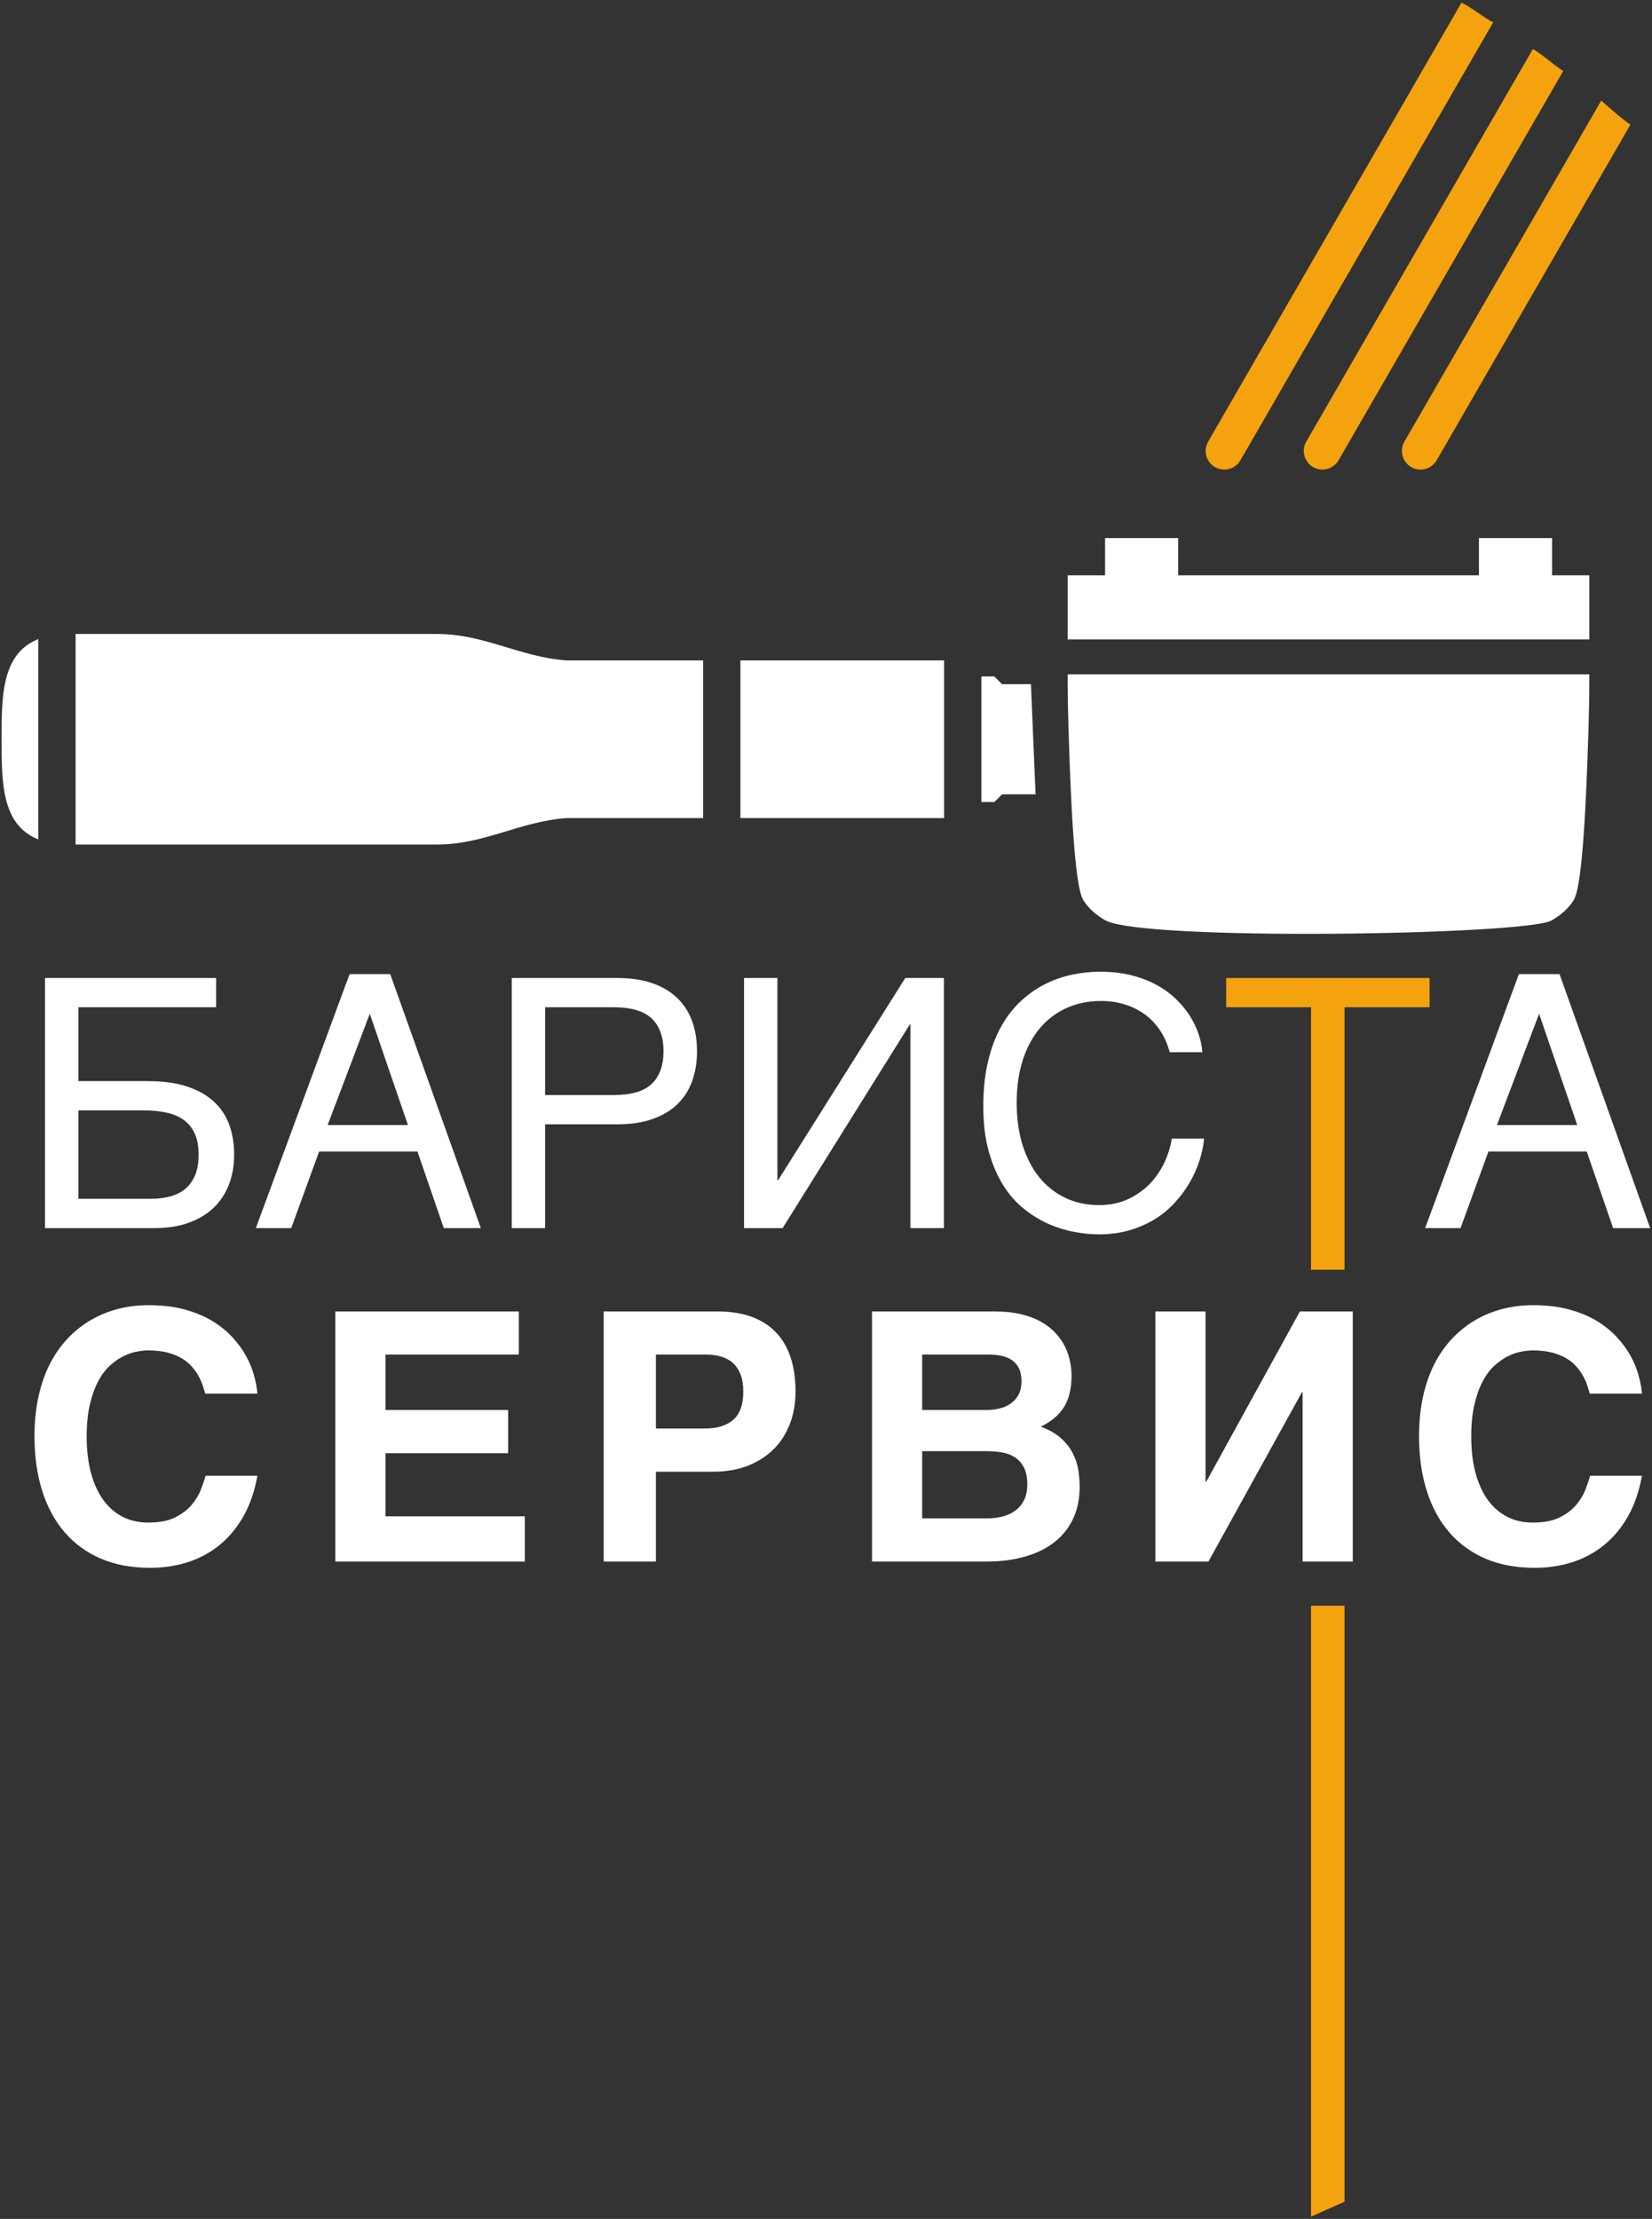 <?xml version="1.0" encoding="UTF-8"?> <svg xmlns="http://www.w3.org/2000/svg" width="283" height="380" viewBox="0 0 283 380" fill="none"><rect x="0" y="0" width="283" height="380" fill="#333333" stroke="none"/> <path fill-rule="evenodd" clip-rule="evenodd" d="M182.899 115.485C182.899 115.754 182.899 116.023 182.899 116.291C182.899 119.653 182.981 122.912 183.093 126.272C183.396 135.431 183.978 151.522 185.558 154.112C186.421 155.527 187.711 156.672 189.319 157.594C195.629 161.212 261.346 160.134 265.756 157.645C267.406 156.715 268.728 155.553 269.607 154.112C271.187 151.522 271.77 135.431 272.072 126.272C272.184 122.912 272.266 119.653 272.266 116.291C272.266 116.023 272.266 115.754 272.266 115.485C271.392 115.485 270.518 115.485 269.644 115.485H229.952H229.379H229.257H228.684H228.563H227.99H227.869H227.296H227.175H226.602H226.481H225.907H225.786H225.213H185.52C184.647 115.485 183.773 115.485 182.899 115.485Z" fill="white"></path> <path fill-rule="evenodd" clip-rule="evenodd" d="M189.308 98.53V92.144H201.832V98.53H253.357V92.144H265.88V98.53H272.266V109.504H182.899V98.53H189.308Z" fill="white"></path> <path fill-rule="evenodd" clip-rule="evenodd" d="M255.787 3.84L212.511 78.797C211.962 79.765 210.923 80.418 209.731 80.418C207.968 80.418 206.538 78.988 206.538 77.225C206.538 76.637 206.697 76.087 206.974 75.613L250.366 0.456C252.289 1.385 253.9 2.851 255.787 3.84ZM262.594 8.394C264.438 9.462 265.99 11.031 267.795 12.157L229.321 78.797C228.773 79.765 227.734 80.418 226.541 80.418C224.778 80.418 223.348 78.988 223.348 77.225C223.348 76.637 223.507 76.087 223.785 75.613L262.594 8.394ZM274.304 17.228C277.496 20.019 277.572 20.091 279.296 21.353L246.131 78.797C245.583 79.765 244.544 80.418 243.351 80.418C241.588 80.418 240.159 78.988 240.159 77.225C240.159 76.637 240.318 76.087 240.595 75.613L274.304 17.228Z" fill="#F5A20F"></path> <path fill-rule="evenodd" clip-rule="evenodd" d="M177.4 136.029H171.661L170.337 137.352H168.12V115.848H170.337L171.661 117.171H176.609L177.4 136.029ZM161.733 140.1H126.839V113.1H161.733V140.1ZM120.453 140.1H97.056C88.986 140.684 83.013 144.631 74.808 144.631H12.95V108.569H74.808C83.013 108.569 88.986 112.515 97.056 113.1H120.453V140.1ZM6.565 143.751C0.211 141.251 0.278 133.815 0.278 126.6C0.278 119.385 0.211 111.949 6.565 109.449V143.751Z" fill="white"></path> <path d="M210.054 167.485H244.899V172.497H230.33V217.452H224.592V172.497H210.054V167.485ZM230.33 274.986V377.045L224.592 379.611V274.986H230.33Z" fill="#F5A20F"></path> <path d="M7.71 167.485H37.025V172.497H13.428V185.146H25.371C27.877 185.146 30.054 185.435 31.894 186.021C33.733 186.608 35.275 187.443 36.498 188.527C37.721 189.611 38.626 190.934 39.223 192.485C39.809 194.036 40.108 195.787 40.108 197.726C40.108 199.625 39.809 201.355 39.203 202.897C38.596 204.438 37.721 205.76 36.568 206.865C35.414 207.958 33.992 208.804 32.312 209.41C30.631 210.017 28.722 210.315 26.564 210.315H7.71V167.485ZM13.428 205.303H25.808C26.972 205.303 28.045 205.174 29.05 204.925C30.054 204.677 30.919 204.249 31.665 203.662C32.401 203.066 32.978 202.29 33.396 201.325C33.813 200.361 34.022 199.167 34.022 197.726C34.022 196.314 33.803 195.12 33.366 194.146C32.928 193.181 32.302 192.395 31.486 191.799C30.671 191.212 29.676 190.784 28.513 190.536C27.35 190.288 26.027 190.158 24.555 190.158H13.428V205.303ZM69.88 192.664L63.347 173.611L56.128 192.664H69.88ZM43.827 210.315L59.887 166.819H66.848L82.37 210.315H76.026L71.512 197.209H54.666L49.893 210.315H43.827ZM105.093 187.533C108.126 187.533 110.304 186.897 111.646 185.614C112.989 184.331 113.665 182.461 113.665 180.015C113.665 177.569 112.989 175.709 111.646 174.427C110.304 173.144 108.126 172.497 105.093 172.497H93.389V187.533H105.093ZM87.671 167.485H105.68C108.027 167.485 110.065 167.784 111.786 168.39C113.506 168.997 114.928 169.842 116.051 170.946C117.175 172.04 118.02 173.352 118.568 174.884C119.125 176.425 119.403 178.136 119.403 180.015C119.403 181.894 119.125 183.605 118.568 185.146C118.02 186.678 117.175 187.99 116.051 189.094C114.928 190.188 113.506 191.033 111.786 191.64C110.065 192.246 108.027 192.545 105.68 192.545H93.389V210.315H87.671V167.485ZM127.458 167.485H133.176V202.131H133.285L155.082 167.485H161.696V210.315H155.958V175.471H155.838L134.071 210.315H127.458V167.485ZM174.166 188.845C174.166 191.521 174.504 193.947 175.18 196.115C175.866 198.272 176.821 200.112 178.054 201.634C179.287 203.146 180.769 204.319 182.509 205.144C184.249 205.97 186.168 206.377 188.266 206.377C190.087 206.377 191.727 206.049 193.169 205.393C194.611 204.726 195.864 203.861 196.918 202.787C197.962 201.703 198.807 200.49 199.454 199.128C200.09 197.765 200.517 196.393 200.727 194.991H206.265C206.156 196.234 205.887 197.497 205.47 198.789C205.052 200.083 204.485 201.335 203.779 202.549C203.073 203.762 202.218 204.905 201.223 205.989C200.239 207.073 199.096 208.008 197.803 208.804C196.51 209.599 195.068 210.225 193.477 210.693C191.886 211.16 190.146 211.389 188.266 211.389C186.963 211.389 185.562 211.25 184.08 210.981C182.599 210.713 181.116 210.256 179.655 209.619C178.193 208.973 176.781 208.117 175.428 207.033C174.076 205.96 172.883 204.607 171.859 202.976C170.834 201.346 170.009 199.416 169.382 197.189C168.756 194.971 168.448 192.376 168.448 189.422C168.448 186.529 168.726 183.953 169.283 181.676C169.83 179.398 170.586 177.419 171.55 175.719C172.515 174.019 173.639 172.577 174.931 171.394C176.224 170.21 177.607 169.246 179.088 168.509C180.56 167.774 182.091 167.237 183.692 166.908C185.283 166.58 186.864 166.411 188.435 166.411C190.375 166.411 192.155 166.61 193.756 167.008C195.357 167.406 196.798 167.953 198.061 168.639C199.334 169.325 200.448 170.131 201.403 171.045C202.347 171.95 203.153 172.915 203.809 173.939C204.456 174.963 204.963 176.008 205.32 177.072C205.679 178.136 205.898 179.18 205.977 180.194H200.378C200.01 178.812 199.473 177.579 198.748 176.495C198.032 175.411 197.166 174.486 196.142 173.74C195.118 172.994 193.974 172.418 192.701 172.02C191.428 171.622 190.066 171.423 188.615 171.423C186.417 171.423 184.438 171.831 182.658 172.646C180.878 173.462 179.357 174.625 178.094 176.137C176.83 177.658 175.866 179.488 175.18 181.636C174.504 183.774 174.166 186.181 174.166 188.845ZM270.192 192.664L263.659 173.611L256.439 192.664H270.192ZM244.138 210.315L260.198 166.819H267.159L282.682 210.315H276.337L271.823 197.209H254.977L250.204 210.315H244.138ZM35.156 238.661C35.046 238.254 34.897 237.787 34.718 237.25C34.549 236.722 34.31 236.186 34.002 235.638C33.704 235.092 33.326 234.565 32.869 234.037C32.411 233.51 31.844 233.043 31.168 232.635C30.482 232.228 29.667 231.89 28.722 231.641C27.767 231.392 26.654 231.263 25.371 231.263C24.824 231.263 24.187 231.333 23.442 231.472C22.706 231.601 21.95 231.86 21.174 232.238C20.398 232.625 19.633 233.152 18.867 233.829C18.111 234.515 17.435 235.4 16.849 236.494C16.252 237.598 15.775 238.92 15.407 240.472C15.038 242.023 14.849 243.872 14.849 246.01C14.849 248.317 15.088 250.386 15.576 252.215C16.063 254.035 16.769 255.587 17.674 256.85C18.589 258.112 19.692 259.077 20.985 259.743C22.278 260.409 23.74 260.747 25.371 260.747C27.25 260.747 28.791 260.459 29.974 259.873C31.158 259.286 32.103 258.58 32.809 257.745C33.515 256.909 34.052 256.034 34.4 255.129C34.748 254.214 35.027 253.419 35.216 252.732H44.095C43.608 255.417 42.803 257.745 41.679 259.714C40.555 261.682 39.183 263.323 37.572 264.626C35.961 265.928 34.151 266.893 32.142 267.54C30.134 268.176 27.996 268.494 25.719 268.494C22.526 268.494 19.712 267.967 17.256 266.913C14.8 265.849 12.731 264.338 11.051 262.378C9.371 260.419 8.088 258.053 7.222 255.288C6.347 252.514 5.91 249.421 5.91 246.01C5.91 243.365 6.159 240.979 6.666 238.84C7.173 236.703 7.869 234.803 8.774 233.142C9.679 231.482 10.743 230.05 11.966 228.837C13.189 227.624 14.531 226.619 15.973 225.834C17.415 225.048 18.937 224.461 20.528 224.084C22.129 223.706 23.74 223.517 25.371 223.517C27.698 223.517 29.766 223.755 31.576 224.242C33.376 224.73 34.957 225.376 36.319 226.192C37.681 227.017 38.835 227.952 39.8 228.996C40.764 230.04 41.55 231.124 42.166 232.238C42.773 233.361 43.23 234.475 43.529 235.589C43.837 236.712 44.026 237.737 44.095 238.661H35.156ZM57.447 224.59H88.88V231.969H66.038V241.466H87.05V248.864H66.038V259.674H89.904V267.42H57.447V224.59ZM103.415 224.59H122.875C125.153 224.59 127.122 224.899 128.802 225.525C130.483 226.152 131.885 227.057 132.989 228.24C134.093 229.423 134.918 230.856 135.465 232.546C136.011 234.236 136.28 236.155 136.28 238.314C136.28 240.312 135.962 242.152 135.315 243.832C134.679 245.513 133.754 246.965 132.531 248.178C131.318 249.391 129.836 250.336 128.096 251.022C126.346 251.698 124.367 252.037 122.15 252.037H112.364V267.42H103.415V224.59ZM112.364 244.638H120.837C122.856 244.638 124.447 244.141 125.6 243.156C126.754 242.162 127.331 240.551 127.331 238.314C127.331 237.19 127.181 236.226 126.883 235.43C126.585 234.634 126.157 233.978 125.6 233.461C125.053 232.953 124.367 232.576 123.562 232.327C122.756 232.089 121.841 231.969 120.837 231.969H112.364V244.638ZM149.383 224.59H170.385C172.135 224.59 173.676 224.759 175.009 225.088C176.342 225.416 177.495 225.864 178.46 226.43C179.434 226.997 180.25 227.643 180.906 228.379C181.572 229.125 182.089 229.891 182.477 230.696C182.865 231.502 183.143 232.327 183.312 233.163C183.481 233.998 183.561 234.793 183.561 235.549C183.561 236.633 183.462 237.607 183.263 238.472C183.074 239.338 182.765 240.133 182.348 240.84C181.93 241.546 181.383 242.192 180.717 242.758C180.051 243.325 179.245 243.853 178.311 244.32C179.752 244.867 180.906 245.533 181.781 246.328C182.656 247.124 183.322 247.979 183.79 248.904C184.257 249.829 184.565 250.774 184.725 251.758C184.874 252.742 184.953 253.687 184.953 254.602C184.953 256.68 184.575 258.51 183.82 260.111C183.064 261.702 182 263.035 180.618 264.109C179.235 265.193 177.565 266.008 175.586 266.575C173.617 267.141 171.429 267.42 169.022 267.42H149.383V224.59ZM157.975 260.022H169.142C170.127 260.022 171.041 259.902 171.877 259.674C172.712 259.445 173.438 259.087 174.044 258.61C174.651 258.132 175.128 257.526 175.476 256.8C175.815 256.074 175.983 255.209 175.983 254.224C175.983 252.981 175.775 251.987 175.367 251.241C174.959 250.495 174.422 249.908 173.756 249.501C173.09 249.093 172.324 248.834 171.479 248.705C170.634 248.576 169.778 248.517 168.903 248.517H157.975V260.022ZM157.975 241.466H169.022C169.798 241.466 170.544 241.376 171.26 241.197C171.986 241.029 172.623 240.74 173.169 240.342C173.726 239.944 174.174 239.437 174.502 238.811C174.83 238.184 174.989 237.438 174.989 236.564C174.989 235.659 174.84 234.903 174.541 234.306C174.243 233.719 173.825 233.242 173.299 232.894C172.772 232.546 172.165 232.307 171.469 232.168C170.763 232.039 170.027 231.969 169.251 231.969H157.975V241.466ZM197.926 224.59H206.518V253.757H206.637L222.681 224.59H231.74V267.42H223.148V238.433H223.029L207.015 267.42H197.926V224.59ZM272.34 238.661C272.231 238.254 272.082 237.787 271.903 237.25C271.734 236.722 271.495 236.186 271.187 235.638C270.888 235.092 270.51 234.565 270.053 234.037C269.596 233.51 269.029 233.043 268.352 232.635C267.667 232.228 266.851 231.89 265.906 231.641C264.952 231.392 263.838 231.263 262.555 231.263C262.008 231.263 261.372 231.333 260.626 231.472C259.89 231.601 259.134 231.86 258.359 232.238C257.583 232.625 256.817 233.152 256.052 233.829C255.296 234.515 254.62 235.4 254.033 236.494C253.436 237.598 252.959 238.92 252.591 240.472C252.223 242.023 252.034 243.872 252.034 246.01C252.034 248.317 252.273 250.386 252.76 252.215C253.247 254.035 253.953 255.587 254.858 256.85C255.773 258.112 256.877 259.077 258.17 259.743C259.463 260.409 260.924 260.747 262.555 260.747C264.435 260.747 265.976 260.459 267.159 259.873C268.343 259.286 269.287 258.58 269.993 257.745C270.699 256.909 271.236 256.034 271.585 255.129C271.932 254.214 272.211 253.419 272.4 252.732H281.28C280.793 255.417 279.987 257.745 278.864 259.714C277.74 261.682 276.368 263.323 274.756 264.626C273.146 265.928 271.336 266.893 269.327 267.54C267.318 268.176 265.181 268.494 262.903 268.494C259.711 268.494 256.897 267.967 254.441 266.913C251.984 265.849 249.916 264.338 248.235 262.378C246.555 260.419 245.272 258.053 244.407 255.288C243.532 252.514 243.095 249.421 243.095 246.01C243.095 243.365 243.343 240.979 243.85 238.84C244.357 236.703 245.053 234.803 245.958 233.142C246.863 231.482 247.927 230.05 249.15 228.837C250.373 227.624 251.716 226.619 253.158 225.834C254.6 225.048 256.121 224.461 257.712 224.084C259.313 223.706 260.924 223.517 262.555 223.517C264.882 223.517 266.951 223.755 268.76 224.242C270.56 224.73 272.141 225.376 273.504 226.192C274.866 227.017 276.019 227.952 276.984 228.996C277.949 230.04 278.735 231.124 279.351 232.238C279.958 233.361 280.415 234.475 280.713 235.589C281.021 236.712 281.21 237.737 281.28 238.661H272.34Z" fill="white"></path> </svg> 